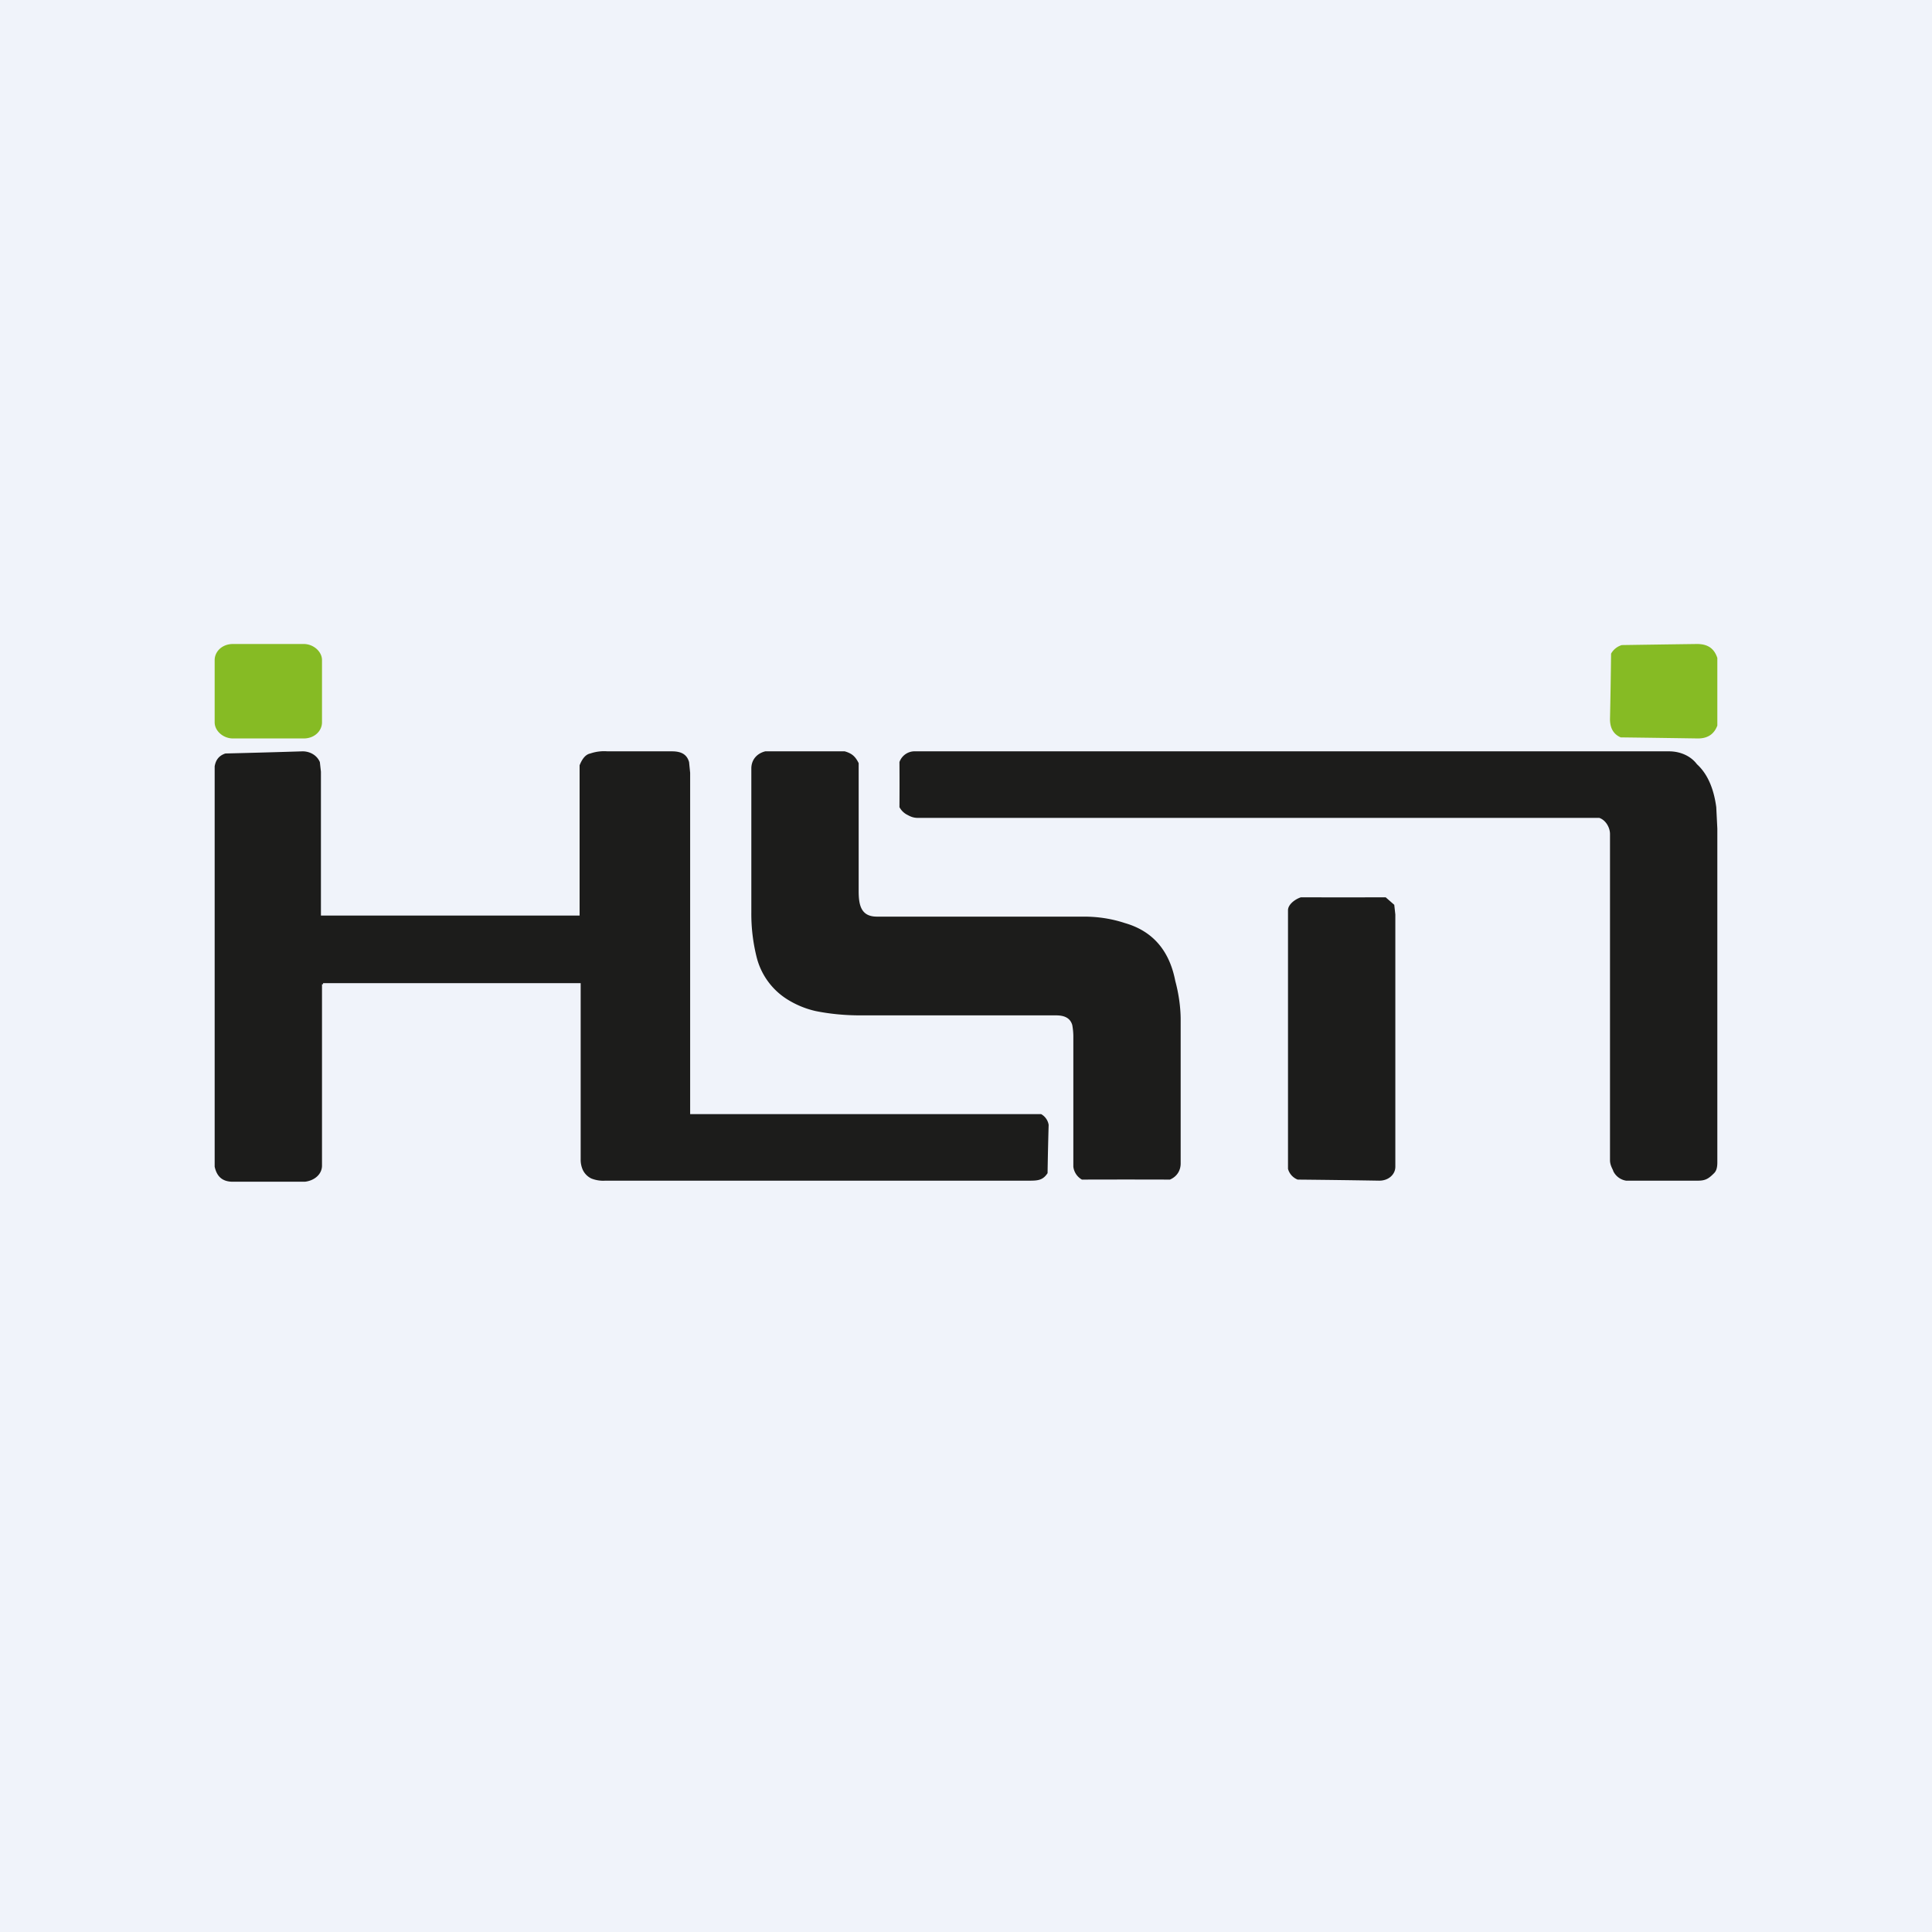 <!-- by TradingView --><svg width="18" height="18" viewBox="0 0 18 18" xmlns="http://www.w3.org/2000/svg"><path fill="#F0F3FA" d="M0 0h18v18H0z"/><path d="M2.83 6h-.66c-.1 0-.17.07-.17.15v.58c0 .08.08.15.17.15h.66c.1 0 .17-.07.17-.15v-.58C3 6.07 2.92 6 2.83 6ZM16 6.13v.63c-.03.08-.09.12-.18.12a301.7 301.7 0 0 0-.72-.01c-.07-.03-.1-.09-.1-.17a56.06 56.06 0 0 0 .01-.61.17.17 0 0 1 .1-.08 361.89 361.89 0 0 1 .7-.01c.1 0 .16.04.19.13Z" fill="#86BB24"/><path d="M15 10.81V7.77c0-.06-.04-.13-.1-.15H8.55c-.05 0-.08-.02-.1-.03a.17.17 0 0 1-.07-.07 27.8 27.8 0 0 0 0-.42.15.15 0 0 1 .15-.1H15.55c.1 0 .2.04.26.12.11.1.16.25.18.4l.01.2v3.11c0 .05-.01.08-.03.1-.05.05-.08.07-.15.07H15.15a.16.16 0 0 1-.12-.09c0-.01-.03-.05-.03-.1Z" fill="#1C1C1B"/><path d="M9.84 9.46H8.02c-.13 0-.27-.01-.42-.04a.85.85 0 0 1-.25-.1.65.65 0 0 1-.3-.4A1.66 1.66 0 0 1 7 8.5V7.16c0-.08.05-.14.13-.16h.74c.07.02.1.05.13.11V8.3c0 .13.02.24.17.24H10.1c.13 0 .26.02.38.06.28.08.42.28.47.54.03.11.05.24.05.36V10.84c0 .06-.03.12-.1.15a129.91 129.91 0 0 0-.82 0 .16.16 0 0 1-.08-.12v-1.2a.6.6 0 0 0-.01-.12c-.02-.07-.08-.09-.15-.09Z" fill="#1C1C1B"/><path d="M2 10.86V7.14c.01-.06.04-.1.1-.12A93.95 93.95 0 0 0 2.82 7c.06 0 .13.03.16.1l.01.09v1.34h2.41v-1.4c.02-.05.05-.1.1-.11A.4.4 0 0 1 5.66 7h.6c.09 0 .14.03.16.1l.01.1v3.18H9.7a.14.14 0 0 1 .07.1 33.83 33.83 0 0 0-.01.45c-.04.06-.08.07-.16.07H5.64a.3.3 0 0 1-.13-.02.17.17 0 0 1-.08-.08.23.23 0 0 1-.02-.1V9.16h-2.4v.01H3v1.69c0 .08-.07.14-.16.15h-.67c-.1 0-.15-.05-.17-.14ZM13 10.87c0 .07-.06.13-.15.13a103.7 103.7 0 0 0-.76-.01.15.15 0 0 1-.09-.1V8.48c0-.05.06-.1.12-.12a135.22 135.22 0 0 0 .79 0l.08.07.01.09v2.35Z" fill="#1C1C1B"/></svg>